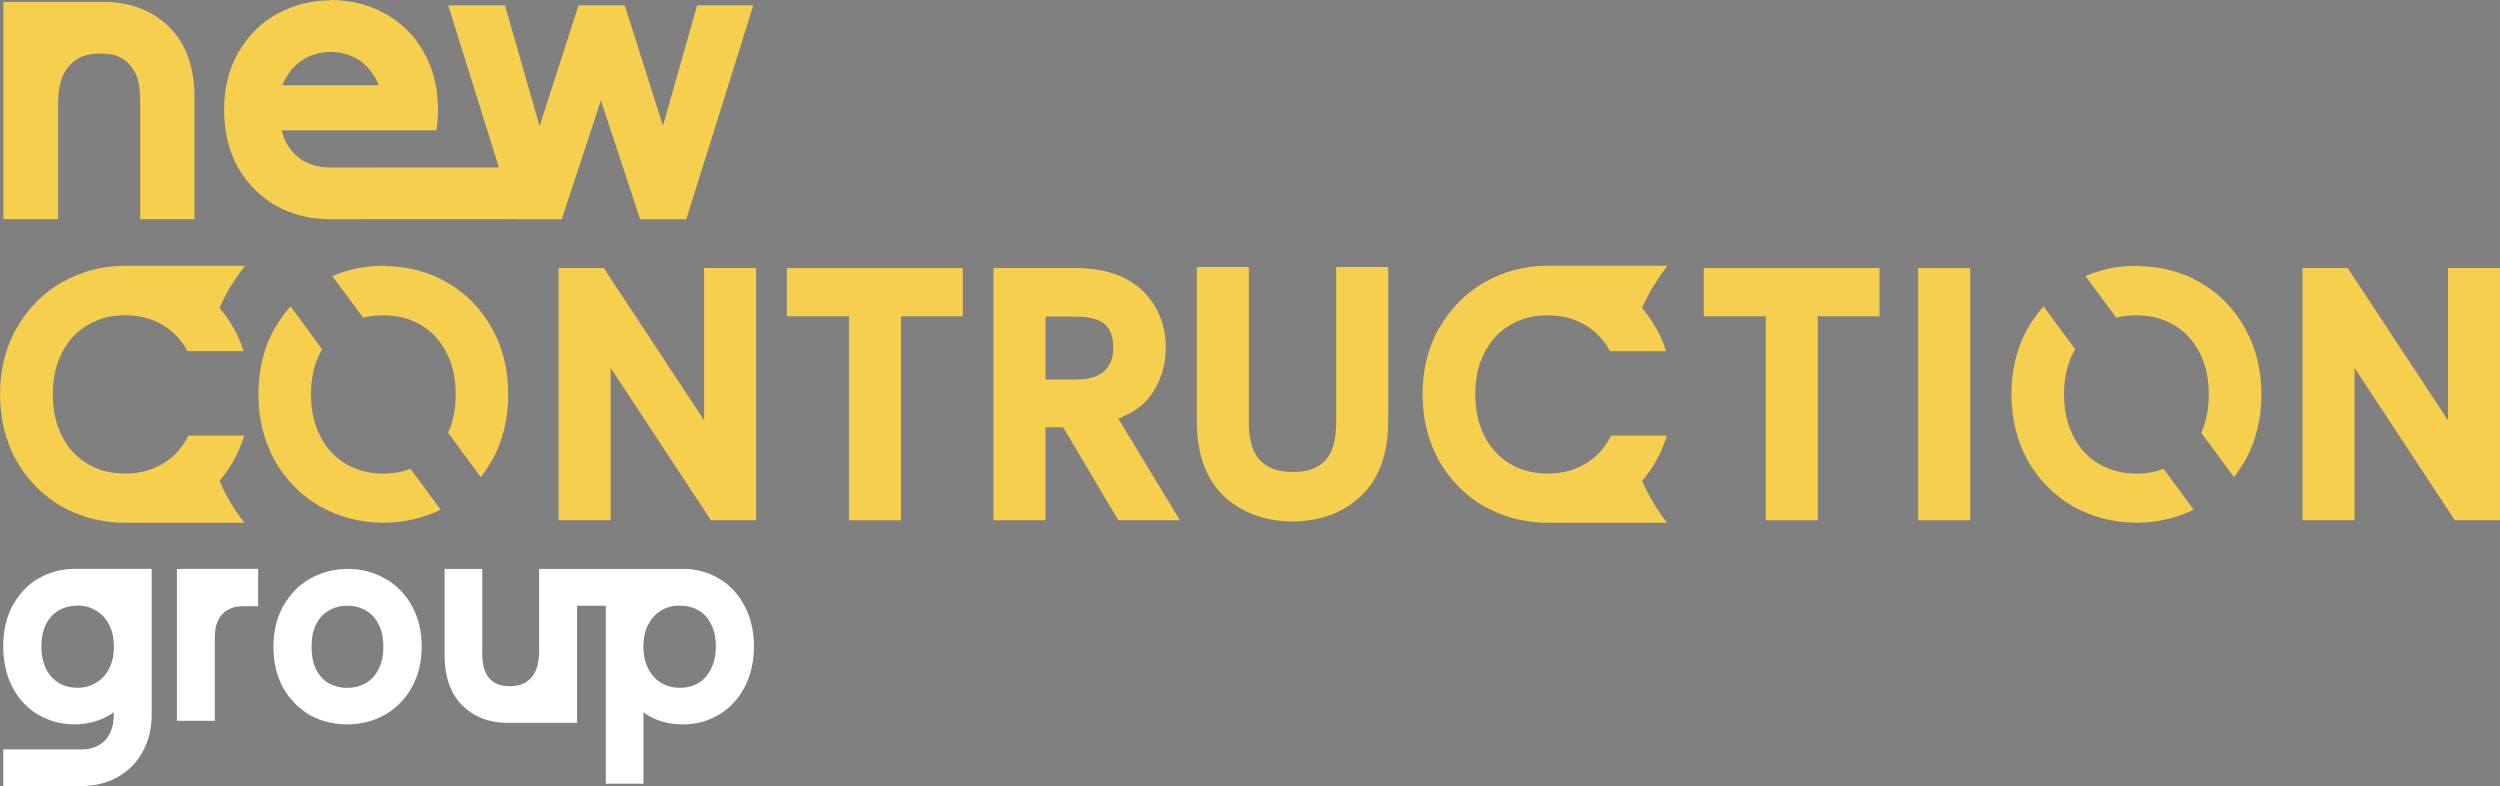 <?xml version="1.0" encoding="UTF-8"?>
<svg id="Layer_1" data-name="Layer 1" xmlns="http://www.w3.org/2000/svg" xmlns:xlink="http://www.w3.org/1999/xlink" viewBox="0 0 556.9 175.1">
  <rect x="0" y="0" width="556.9" height="175.1" fill="#808080" stroke="none"/>
  <defs>
    <style>
      .cls-1, .cls-2 {
        fill: none;
      }

      .cls-2 {
        clip-path: url(#clippath-1);
      }

      .cls-3 {
        fill: #010101;
      }

      .cls-4 {
        fill: #f6cf4f;
      }

      .cls-5 {
        fill: #fff;
      }
    </style>
    <clipPath id="clippath">
      <rect class="cls-1" x="-1559.56" y="-912.06" width="1190.55" height="841.89" transform="translate(-1928.57 -982.23) rotate(-180)"/>
    </clipPath>
    <clipPath id="clippath-1">
      <rect class="cls-1" x="-1559.56" y="-50.17" width="1190.55" height="841.89" transform="translate(-1928.57 741.55) rotate(-180)"/>
    </clipPath>
  </defs>
  <path class="cls-4" d="m12.94,23.13c0-4.26.99-6.9,2.56-8.57,1.68-1.79,3.65-2.63,6.85-2.63s4.96.79,6.46,2.39v.02l.03.04c1.48,1.54,2.38,3.89,2.38,7.72v26.73h12.1v-27.33c0-6.33-1.8-11.77-5.67-15.52C34.03,2.41,29.15.53,23.74.43H.76v48.39h12.18v-25.69Z"/>
  <path class="cls-4" d="m255.83,88.73c2.56-3.14,3.86-7.07,3.86-11.31,0-5.04-1.85-9.59-5.39-12.85-3.62-3.37-8.74-4.86-14.79-4.86h-18.2v56.18h11.58v-20.7h3.95l12.27,20.7h13.73l-13.73-22.65c2.61-1.05,5.02-2.41,6.73-4.52Zm-9.81-6.12l-.02.02-.02.02c-1.15,1.12-3.06,1.89-6.39,1.89h-6.69v-14.02s6.61,0,6.61,0c3.58,0,5.62.81,6.65,1.78l.02.02.02.02c1.15,1.06,1.77,2.45,1.77,5.08,0,2.49-.62,3.92-1.95,5.18Z"/>
  <polygon class="cls-4" points="175.29 70.46 189.11 70.46 189.11 115.9 200.7 115.9 200.7 70.46 214.46 70.46 214.46 59.72 175.29 59.72 175.29 70.46"/>
  <polygon class="cls-4" points="156.84 93.6 134.5 59.72 124.44 59.72 124.44 115.9 136.03 115.9 136.03 81.96 158.37 115.9 168.43 115.9 168.43 59.72 156.84 59.72 156.84 93.6"/>
  <rect class="cls-4" x="427.29" y="59.72" width="11.59" height="56.18"/>
  <path class="cls-4" d="m297.66,93.98c0,4.45-1.03,7.14-2.53,8.67-1.59,1.62-3.69,2.48-7.13,2.48s-5.59-.87-7.29-2.57c-1.51-1.55-2.52-4.2-2.52-8.58v-34.51h-11.59v34.44c0,6.87,1.89,12.64,5.99,16.57l.03.03c3.99,3.76,9.3,5.64,15.3,5.64s11.31-1.89,15.26-5.67c4.14-3.92,6.06-9.7,6.06-16.57v-34.43h-11.59v34.51Z"/>
  <polygon class="cls-4" points="379.52 70.46 393.35 70.46 393.35 115.9 404.94 115.9 404.94 70.46 418.69 70.46 418.69 59.72 379.52 59.72 379.52 70.46"/>
  <polygon class="cls-4" points="545.31 59.72 545.31 93.6 522.97 59.72 512.91 59.72 512.91 115.9 524.5 115.9 524.5 81.96 546.84 115.9 556.9 115.9 556.9 59.72 545.31 59.72"/>
  <path class="cls-4" d="m52.96,37.24l.02.02c2.07,3.62,4.95,6.54,8.5,8.58l.04.02.03.02c3.62,1.98,7.69,2.96,12.03,2.96.29,0,26.79,0,41.18-.02v.02h10.37l8.73-26.48,8.73,26.48h10.29L167.8,1.19h-12.51l-7.61,26.84-8.51-26.84h-10.3l-8.67,26.91-7.71-26.91h-12.65l11.3,36.1c-11.75.02-37.25.03-37.56.03-2.15,0-4.02-.46-5.8-1.38-1.62-.91-2.93-2.21-4.03-4.12-.43-.8-.73-1.76-.99-2.78h34.45l.06-.37c.2-1.38.3-2.8.3-4.25,0-4.71-1.02-9.02-3.13-12.73-2.03-3.69-4.97-6.64-8.64-8.63-3.61-2.03-7.69-3.05-12.04-3.05v.02h-.27l-.02.04c-4.12.05-8,1.01-11.46,2.9l-.04-.03-.29.16s-.02.02-.03.02c-3.52,1.95-6.36,4.82-8.42,8.37h-.05l-.12.22c-2.12,3.71-3.14,8.03-3.14,12.75s.99,9.02,3.04,12.77l.02.03Zm20.69-25.68h0s.07,0,.07,0c5.18.13,8.74,2.8,10.66,7.44h-21.49c1.93-4.82,5.93-7.39,10.76-7.43Z"/>
  <path class="cls-5" d="m85.76,128.88c-2.5-1.44-5.34-2.16-8.35-2.16h0s-.3.02-.3.02c-2.72.04-5.32.7-7.62,1.93-.24.12-.48.27-.7.4-2.33,1.38-4.22,3.36-5.59,5.79h-.03l-.09.16.02-.03h.01s-.02.02-.03.03c-1.47,2.64-2.17,5.7-2.17,9.04s.68,6.4,2.1,9.06l.02.02h.01c1.44,2.58,3.43,4.65,5.9,6.1l.03.02h.01c2.5,1.41,5.33,2.1,8.34,2.1s5.77-.69,8.28-2.06h.09l.1-.1c2.51-1.45,4.55-3.53,5.98-6.13,1.46-2.66,2.17-5.72,2.17-9.04s-.7-6.39-2.17-9.03c-1.41-2.62-3.45-4.72-5.99-6.13Zm-1.49,20.26l-.07.17c-.76,1.37-1.68,2.29-2.85,2.94-1.24.66-2.53.98-4.03.98s-2.78-.33-4.02-.98c-1.13-.65-2.03-1.56-2.79-2.92-.7-1.32-1.1-3.03-1.1-5.25s.41-3.92,1.09-5.19c.77-1.4,1.67-2.3,2.83-2.92h.02s.02-.03.02-.03c1.23-.69,2.52-1.02,4-1.02h-.01s.04,0,.04,0c1.47.01,2.74.33,3.97,1.01h.01s.03.03.03.03c1.15.62,2.06,1.52,2.83,2.92l.02.04c.71,1.27,1.13,2.96,1.13,5.17s-.41,3.76-1.11,5.06Z"/>
  <path class="cls-5" d="m39.41,126.77v33.8h8.44v-18.63c0-5.04,2.93-6.9,6.26-6.9h3.39v-8.32h-16.41l-1.69.05Z"/>
  <path class="cls-5" d="m160.2,128.91c-2.26-1.37-4.83-2.1-7.55-2.18h0s-15.42,0-15.42,0h-17.13v18.17c0,3.02-.69,4.89-1.77,6.08-1.16,1.27-2.53,1.87-4.75,1.87s-3.46-.56-4.54-1.71c-.99-1.09-1.61-2.76-1.61-5.49v-18.91h-8.39v19.33c0,4.5,1.25,8.37,3.92,11.07h.02c2.43,2.42,5.62,3.71,9.19,3.86h0s0,0,0,0c.16,0,.31,0,.47.01h0s15.91,0,15.91,0v-26.08h6.4v39.66h8.39v-16c.16.15.3.29.5.43l.04.05.03.02c2.38,1.54,5.18,2.28,8.21,2.28s5.6-.72,7.98-2.15h.03l.07-.04c2.45-1.46,4.39-3.6,5.72-6.22,1.37-2.65,2.03-5.68,2.03-8.97s-.66-6.3-2.04-8.92c-1.33-2.62-3.27-4.74-5.72-6.17Zm-1.85,20.16l-.02.04h0c-.7,1.39-1.59,2.34-2.77,3.06-1.2.69-2.53,1.04-4.16,1.04-1.54,0-2.85-.36-4.11-1.09-1.2-.72-2.11-1.7-2.86-3.11-.72-1.36-1.11-2.97-1.11-4.96s.39-3.59,1.11-4.96c.74-1.41,1.66-2.38,2.85-3.1,1.26-.74,2.57-1.09,4.11-1.09h0s0,0,0,0h0s.05.01.05.01c1.61.01,2.94.35,4.14,1.04,1.18.68,2.06,1.61,2.76,3v.02s.03.03.03.03c.7,1.3,1.09,2.92,1.09,4.99s-.39,3.68-1.11,5.08Z"/>
  <path class="cls-5" d="m16.36,126.72c-2.81.04-5.47.78-7.81,2.15h-.04l-.07.04c-2.37,1.4-4.25,3.46-5.61,5.99h-.04l-.09.17c-1.34,2.62-1.98,5.63-1.98,8.92s.64,6.31,1.97,8.95h0s.01.03.01.03c1.36,2.62,3.29,4.74,5.7,6.2l.07.04h.05c2.42,1.42,5.16,2.15,8.08,2.15s5.73-.74,8.06-2.25h.05l.07-.05c.23-.15.38-.32.56-.48v.63c0,1.79-.34,3.18-.94,4.31-.63,1.18-1.38,1.93-2.41,2.48h-.02s-.02.03-.02.03c-1.07.6-2.27.91-3.74.91-.09,0-13.16,0-17.48,0v8.16c4.56,0,17.39,0,17.49,0,2.89,0,5.59-.66,7.96-1.99,2.38-1.3,4.29-3.24,5.6-5.67,1.35-2.44,2.01-5.23,2.01-8.23v-32.49h-17.44Zm.94,8.18c1.54,0,2.83.36,4.05,1.09l.07.04c1.21.72,2.12,1.68,2.85,3.06.72,1.36,1.1,2.97,1.1,4.96s-.39,3.6-1.1,4.96c-.73,1.38-1.64,2.34-2.85,3.06l-.07.04c-1.22.73-2.5,1.09-4.05,1.09-1.63,0-2.96-.35-4.16-1.04-1.18-.71-2.1-1.68-2.84-3.07-.69-1.4-1.07-3.06-1.07-5.09s.38-3.71,1.06-5.02c.74-1.4,1.64-2.35,2.83-3.03,1.19-.68,2.51-1.02,4.11-1.03h0s.07,0,.07,0Z"/>
  <path class="cls-4" d="m3.59,102.51v.02l.02.02.02.03c.92,1.61,1.97,3.11,3.15,4.48,1.97,2.28,4.29,4.21,6.92,5.75l.1.06h.06c1.58.89,3.23,1.61,4.94,2.17,2.86.93,5.89,1.4,9.04,1.4,0,0,0,0,0,0h26.59c-1.34-1.72-2.56-3.54-3.66-5.49-.14-.24-.27-.48-.39-.73-.54-1.02-1.03-2.06-1.49-3.11,1.2-1.39,2.26-2.92,3.17-4.56l.02-.02s0-.01.02-.02c.95-1.74,1.71-3.56,2.28-5.47h-12.4c-.06.12-.11.23-.18.35-1.44,2.69-3.29,4.6-5.7,6-2.41,1.4-5.07,2.1-8.25,2.1h-.01s0,0,0,0c-.39,0-.78-.01-1.16-.03,0,0,0,0,0,0-.38-.02-.75-.06-1.12-.1-.03,0-.07-.01-.1-.02-.33-.04-.66-.09-.98-.15,0,0,0,0-.01,0-.35-.07-.69-.14-1.03-.23-.06-.02-.12-.04-.18-.05-.28-.07-.55-.15-.82-.24-.08-.03-.15-.06-.22-.08-.25-.09-.5-.18-.75-.28-.13-.05-.25-.11-.37-.17-.51-.23-1.01-.47-1.49-.75-2.4-1.39-4.24-3.31-5.68-5.99l-.02-.04c-1.41-2.68-2.15-5.79-2.15-9.53s.74-6.86,2.16-9.49c1.44-2.69,3.29-4.6,5.7-6,.79-.46,1.62-.84,2.47-1.15,1.1-.4,2.25-.68,3.49-.83.73-.09,1.5-.13,2.29-.13,3.18,0,5.85.71,8.26,2.1,2.37,1.38,4.2,3.26,5.63,5.89h12.51c-.56-1.75-1.27-3.43-2.16-5.03l-.12-.21h-.05c-.88-1.58-1.9-3.04-3.04-4.38.55-1.24,1.13-2.46,1.79-3.65l.12-.21c.28-.51.59-1,.92-1.47.87-1.42,1.81-2.77,2.81-4.06h-27.21c-4.85.08-9.4,1.32-13.46,3.65h-.04l-.1.06c-.52.3-1.03.61-1.52.94-1.98,1.32-3.75,2.89-5.3,4.69-1.16,1.35-2.2,2.82-3.12,4.42h-.05l-.12.21c-1.51,2.72-2.54,5.67-3.11,8.81-.34,1.88-.5,3.83-.5,5.84h0c0,3.34.46,6.53,1.4,9.53.56,1.8,1.29,3.52,2.19,5.17Z"/>
  <path class="cls-4" d="m367.71,64.73c.28-.51.59-1,.92-1.47.87-1.42,1.81-2.77,2.81-4.06h-27.21s0,0,0,0c-4.85.08-9.4,1.32-13.46,3.65h-.04l-.1.06c-4.17,2.37-7.51,5.8-9.95,10.04h-.05l-.1.17-.02.04c-.87,1.56-1.58,3.21-2.13,4.92-.99,3.05-1.48,6.31-1.48,9.74h0c0,3.34.46,6.53,1.4,9.53.56,1.8,1.29,3.52,2.19,5.17v.02l.02.02.02.03c2.44,4.3,5.85,7.77,10.07,10.22l.1.06h.06c3.95,2.22,8.35,3.42,13.04,3.56.31,0,.63.01.94.01,0,0,0,0,.01,0h26.59c-1.34-1.72-2.56-3.54-3.66-5.49-.14-.24-.27-.48-.39-.73-.54-1.01-1.04-2.05-1.5-3.1,1.2-1.4,2.26-2.92,3.18-4.57l.02-.02s0-.01.02-.02c.95-1.74,1.71-3.56,2.28-5.47h-12.4c-.06.12-.11.23-.18.35-1.44,2.69-3.29,4.6-5.7,6-2.41,1.4-5.07,2.1-8.24,2.1h-.02c-3.18,0-5.85-.71-8.26-2.1-2.4-1.39-4.24-3.31-5.68-5.99l-.02-.04c-1.41-2.68-2.15-5.79-2.15-9.53s.74-6.86,2.16-9.49c1.44-2.69,3.29-4.6,5.7-6,1.66-.96,3.44-1.59,5.42-1.9.18-.03.36-.05.55-.07.55-.07,1.12-.11,1.7-.12.19,0,.39,0,.59,0,3.18,0,5.85.71,8.26,2.1,2.37,1.38,4.2,3.26,5.63,5.89h12.51c-.56-1.75-1.27-3.43-2.16-5.03l-.12-.21h-.05c-.89-1.58-1.91-3.05-3.05-4.4.54-1.23,1.14-2.44,1.8-3.63l.12-.21Z"/>
  <path class="cls-4" d="m107.1,106.26c.86-1.1,1.65-2.27,2.36-3.51h.05l.12-.21c2.41-4.39,3.59-9.36,3.59-14.71s-1.19-10.3-3.61-14.65c-2.4-4.36-5.79-7.85-10.04-10.27-4.11-2.39-8.76-3.56-13.71-3.64l.02-.06h-.5c-4.02,0-7.83.76-11.34,2.29l6.86,9.29c1.39-.36,2.87-.55,4.49-.55h0s.06,0,.06,0c3.15.02,5.81.71,8.21,2.1,2.4,1.39,4.25,3.32,5.69,6.01,1.41,2.63,2.16,5.73,2.16,9.49,0,3.3-.57,6.12-1.68,8.58l7.28,9.86Z"/>
  <path class="cls-4" d="m85.39,105.49c-3.18,0-5.85-.7-8.26-2.1-2.39-1.39-4.24-3.31-5.68-5.99-1.42-2.68-2.17-5.81-2.17-9.56s.75-6.86,2.16-9.49c.1-.19.21-.38.32-.56l-7.05-9.55c-1.27,1.43-2.4,3-3.38,4.71h-.05l-.12.21c-2.42,4.35-3.6,9.3-3.6,14.65s1.19,10.32,3.6,14.71l.02.03v.02c2.44,4.31,5.85,7.77,10.07,10.23l.1.06h.06c4.21,2.37,8.93,3.57,13.98,3.57,4.57,0,8.88-.98,12.76-2.9l-6.71-9.09c-1.82.7-3.81,1.05-6.05,1.05Z"/>
  <path class="cls-4" d="m490.09,62.91c-4.11-2.39-8.76-3.56-13.71-3.64l.02-.06h-.5c-4.02,0-7.83.76-11.34,2.29l6.86,9.29c1.39-.36,2.87-.55,4.49-.55h0s.06,0,.06,0c3.15.02,5.81.71,8.21,2.1,2.4,1.39,4.25,3.32,5.69,6.01,1.41,2.63,2.16,5.73,2.16,9.49,0,3.3-.57,6.12-1.68,8.58l7.28,9.86c.86-1.1,1.65-2.27,2.36-3.51h.05l.12-.21c2.41-4.39,3.59-9.36,3.59-14.71s-1.19-10.3-3.61-14.65c-2.4-4.36-5.79-7.85-10.04-10.27Z"/>
  <path class="cls-4" d="m475.9,105.49c-3.18,0-5.85-.7-8.26-2.1-2.39-1.39-4.24-3.31-5.68-5.99-1.42-2.68-2.17-5.81-2.17-9.56s.75-6.86,2.16-9.49c.1-.19.21-.38.32-.56l-7.05-9.55c-1.27,1.43-2.4,3-3.38,4.71h-.05l-.12.21c-2.42,4.35-3.6,9.3-3.6,14.65s1.19,10.32,3.6,14.71l.02.03v.02c2.44,4.31,5.85,7.77,10.07,10.23l.1.06h.07c4.21,2.37,8.93,3.57,13.98,3.57,4.58,0,8.88-.98,12.76-2.9l-6.71-9.09c-1.82.7-3.81,1.05-6.05,1.05Z"/>
  <g class="cls-2">
    <g>
      <path class="cls-3" d="m31.06,160.59c-.07.11-.23.14-.33.06l-15.58-10.54c.01.05.07.1.03.15L.64,171.75l15.48,10.48c.11.07.14.22.07.32-.07.11-.22.14-.33.06L.37,172.13l-3.78,5.59c-.07.11-.21.13-.32.06-.11-.07-.13-.21-.06-.32L0,171.87l-11.59-7.84c-.11-.07-.13-.22-.06-.33.07-.11.21-.13.32-.06l11.59,7.85,14.54-21.48c.04-.05.1-.02.15-.03l-11.68-7.91c-.11-.07-.13-.22-.05-.33.07-.11.22-.14.32-.07l27.46,18.59c.11.07.14.23.06.33Z"/>
      <path class="cls-3" d="m36.49,163.98l5.49,3.72c.11.07.13.22.06.33-.07.11-.22.14-.33.07l-5.49-3.72c-.11-.07-.13-.22-.06-.33.07-.11.22-.14.32-.07Z"/>
      <path class="cls-3" d="m-7.44,134.24l.6.41,15.19-22.44c.07-.11.21-.14.32-.06.11.07.14.22.07.33l-15.19,22.44,4.5,3.04c.11.07.14.23.06.33-.07.11-.23.14-.33.06l-4.5-3.04-3.13,4.62c-.07.11-.23.14-.33.06-.11-.07-.13-.22-.06-.33l3.13-4.62-.6-.41c-.11-.07-.14-.23-.06-.33.07-.11.23-.14.33-.06Z"/>
      <path class="cls-3" d="m45.92,57.55l-3.72,5.5c-.07.11-.22.13-.33.06-.11-.07-.13-.21-.06-.32l3.72-5.5c.07-.11.21-.13.32-.06.11.07.14.22.07.32Z"/>
      <path class="cls-3" d="m59.87,36.51c.11.07.14.22.07.32l-2.05,3.03,20.24,13.7c.11.07.13.21.06.32-.07.11-.21.13-.32.06l-20.24-13.7-6.84,10.11c.26.31.35.73.11,1.08-.24.35-.66.42-1.05.3l-.23.34c-.07.11-.23.14-.33.06-.11-.07-.13-.22-.06-.33l.23-.34c-.25-.31-.34-.73-.1-1.08.24-.35.66-.42,1.04-.3l6.84-10.1L-8.26-4.38l-1.22,1.8c-.07.11-.22.14-.33.07-.11-.07-.13-.22-.06-.33l1.22-1.8-65.52-44.35-6.84,10.11c.25.31.35.73.11,1.08-.24.35-.66.42-1.05.3l-.23.34c-.07.11-.22.14-.33.07-.11-.07-.13-.22-.06-.33l.23-.34c-.25-.32-.35-.74-.11-1.09.24-.35.66-.42,1.04-.3l6.84-10.1-41.35-27.99-6.84,10.1c.25.3.34.72.11,1.07-.24.35-.66.42-1.04.31l-8.51,12.57c-.07.11-.22.14-.33.06-.11-.07-.14-.23-.06-.33l8.51-12.57c-.24-.31-.34-.73-.1-1.08.24-.35.66-.42,1.04-.3l6.84-10.1-539.96-365.55-6.84,10.11c.26.31.34.72.11,1.08-.24.35-.65.42-1.03.3l-8.51,12.57c-.07.11-.22.14-.33.06-.11-.07-.13-.22-.06-.33l8.51-12.57c-.26-.31-.34-.72-.11-1.07.24-.35.65-.43,1.04-.3l6.84-10.1-217.92-147.53c-.11-.07-.14-.22-.07-.33.07-.11.22-.13.33-.06l217.92,147.53,2.05-3.02c.07-.11.22-.13.32-.06.11.07.14.22.07.32l-2.05,3.03L-116.03-77.89l2.05-3.03c.07-.11.22-.13.33-.06.11.07.14.22.07.33l-2.05,3.02,41.35,27.99,2.05-3.02c.07-.11.21-.13.32-.06.11.07.13.22.06.32l-2.05,3.03L-8.38-5.02l2.05-3.03c.07-.11.21-.13.32-.06.11.07.13.21.06.32l-2.05,3.03L57.51,39.59l2.05-3.03c.07-.11.21-.13.32-.06Z"/>
      <path class="cls-3" d="m19.89,95.99c-.07.11-.22.13-.33.06-.1-.07-.13-.21-.06-.32l18.59-27.46c.07-.1.22-.14.32-.07.11.07.14.23.06.33l-18.59,27.46Z"/>
      <path class="cls-3" d="m12.46,106.97c-.07.11-.23.14-.33.06-.11-.07-.13-.22-.06-.33l3.72-5.49c.07-.11.22-.14.32-.07.11.07.14.23.07.33l-3.71,5.49Z"/>
      <path class="cls-3" d="m51.97,95.09c.07-.11.21-.13.32-.06.11.07.13.21.06.32l-3.72,5.49c-.07.11-.22.14-.32.07-.11-.07-.13-.22-.06-.33l3.72-5.49Z"/>
      <path class="cls-3" d="m22.62,139.27l-3.72,5.49c-.07.11-.21.13-.32.06-.11-.07-.13-.21-.06-.32l3.72-5.49c.07-.11.21-.13.32-.06.11.07.13.21.06.32Z"/>
      <path class="cls-3" d="m44.54,106.07c.07-.11.21-.13.32-.06s.14.21.06.32l-18.59,27.46c-.07.11-.22.14-.32.07-.11-.07-.13-.22-.06-.33l18.59-27.46Z"/>
      <path class="cls-3" d="m87.63,43.96l-.44-.3,3.59-5.3.3.2c-.08.63.12,1.42.59,2.33l-.27.39c-.36-.51-.62-1.11-.77-1.74l-2.99,4.42Z"/>
      <path class="cls-3" d="m64.45,27.64l2.84,1.92c.05-.52-.06-1.2-.33-2-.23-.66-.38-1.19-.46-1.51-.08-.34-.1-.66-.05-.97.04-.31.15-.59.32-.83.3-.44.69-.69,1.18-.76.49-.07.97.05,1.44.37.47.32.78.73.89,1.18.13.47.07.93-.19,1.43l-.51-.26c.38-.86.24-1.5-.43-1.96-.23-.16-.46-.24-.7-.27s-.47.02-.67.12c-.2.09-.39.25-.53.46-.1.16-.18.33-.22.49-.03.16-.05.37-.03.58.02.22.07.45.14.69.06.24.16.58.3,1.03.2.6.34,1.11.38,1.52.05.41.06.71.01.92-.05.21-.14.4-.23.58l-3.42-2.31.29-.43Z"/>
      <path class="cls-3" d="m88.43,169.64c.07-.11.22-.13.33-.06.11.07.13.21.06.32l-4.13,6.1c-.07.11-.22.14-.32.07-.11-.07-.14-.23-.06-.33l4.13-6.1Z"/>
      <path class="cls-3" d="m74.66,62.4l-.13.2-1.76,2.6c.26.31.35.73.11,1.08-.24.35-.66.42-1.05.3l-15.75,23.26c-.07.11-.22.14-.32.07-.11-.07-.13-.22-.06-.33l15.75-23.27c-.25-.32-.35-.73-.11-1.09.24-.35.66-.42,1.05-.29l1.76-2.61.13-.2,3.72-5.5.88-1.3c-.25-.31-.35-.73-.11-1.09.23-.34.66-.42,1.05-.3l1.02-1.5.69-1.02c.07-.11.21-.14.32-.06.11.07.13.21.06.32l-.69,1.02-1.02,1.5c.25.32.34.74.11,1.08-.24.35-.67.43-1.05.3l-.88,1.3-3.73,5.5Z"/>
      <path class="cls-3" d="m-14.41,7.19c.07-.11.21-.14.32-.06l62.83,42.53c.11.07.13.21.06.32-.07.11-.22.14-.33.07L-14.36,7.52c-.11-.07-.13-.22-.06-.33Z"/>
      <path class="cls-3" d="m70.76,64.86c-.07.11-.22.14-.32.07l-18.9-12.79c-.11-.07-.13-.22-.06-.33.07-.11.21-.14.32-.06l18.9,12.79c.11.07.13.21.06.32Z"/>
      <path class="cls-3" d="m75.45,29.9c2.84-4.2,1.74-9.92-2.46-12.77-4.19-2.84-9.92-1.73-12.76,2.47-2.79,4.12-1.74,9.7,2.29,12.59l-2.06,3.04c-.07.11-.04.25.06.32.11.07.26.05.33-.06l2.06-3.04c4.17,2.67,9.74,1.57,12.54-2.55Zm-.39-.26c-2.7,3.99-8.12,5.03-12.11,2.33-3.98-2.69-5.03-8.12-2.33-12.1,2.7-3.99,8.12-5.03,12.1-2.33,3.99,2.7,5.04,8.12,2.34,12.11Z"/>
      <path class="cls-3" d="m97.42,44.77c2.84-4.2,1.74-9.92-2.46-12.77-4.2-2.84-9.92-1.73-12.76,2.46-2.79,4.12-1.74,9.7,2.29,12.58l-2.06,3.04c-.07.1-.05.25.06.32.11.07.25.04.32-.06l2.06-3.04c4.17,2.67,9.75,1.58,12.54-2.54Zm-.4-.27c-2.7,3.98-8.12,5.03-12.1,2.33-3.98-2.69-5.03-8.12-2.33-12.1,2.7-3.99,8.12-5.03,12.1-2.33,3.99,2.7,5.03,8.12,2.33,12.1Z"/>
      <path class="cls-3" d="m66.51,60.26l2.06-3.05.24.16c-.06.4.06.86.36,1.36l-.25.36c-.21-.32-.37-.63-.44-.96l-1.61,2.38-.37-.25Z"/>
      <polygon class="cls-3" points="65.63 59.05 65.34 59.47 64.92 59.19 65.21 58.76 65.63 59.05"/>
      <path class="cls-3" d="m63.35,58.19c.66.45,1.34.15,2.03-.87.7-1.04.72-1.78.06-2.22-.66-.45-1.34-.15-2.04.88-.69,1.02-.71,1.77-.05,2.21Zm.21-.31c-.4-.27-.32-.82.23-1.64.57-.84,1.05-1.11,1.46-.84.2.13.27.34.25.59-.02.25-.19.61-.5,1.06-.56.82-1.04,1.09-1.44.82Z"/>
      <path class="cls-3" d="m61,56.6c.66.45,1.34.15,2.03-.87.7-1.04.72-1.77.06-2.22-.65-.44-1.33-.15-2.04.89-.69,1.02-.71,1.76-.06,2.21Zm.21-.31c-.4-.27-.32-.82.23-1.64.57-.84,1.04-1.12,1.46-.84.2.13.28.34.25.59-.02.25-.2.6-.5,1.06-.56.82-1.03,1.1-1.44.83Z"/>
      <path class="cls-3" d="m22.97,30.41c.32.22.65.15,1.01-.21l.33.31c-.2.24-.44.37-.71.41-.3.05-.57-.03-.83-.2-.26-.18-.44-.43-.54-.72-.1-.31-.05-.61.15-.92.28-.41.65-.54,1.08-.36-.19-.33-.19-.62,0-.91.13-.2.33-.33.6-.39.26-.04.54.03.81.22.24.17.41.37.47.61.07.24.03.51-.09.79l-.41-.19c.18-.39.12-.7-.19-.9-.14-.1-.3-.14-.44-.12-.16.02-.29.11-.38.25-.08.12-.11.24-.1.37,0,.12.06.22.12.31.07.09.17.19.32.28l-.18.35c-.09-.1-.16-.18-.24-.23-.17-.11-.35-.15-.54-.12-.18.03-.34.15-.46.31-.12.18-.17.38-.13.58.04.21.14.36.32.48Z"/>
      <rect class="cls-3" x="20.89" y="28.97" width=".51" height=".51" transform="translate(-14.91 30.27) rotate(-55.76)"/>
      <path class="cls-3" d="m19.21,28.31c.66.45,1.34.15,2.04-.88.7-1.04.71-1.76.05-2.21-.66-.44-1.33-.17-2.03.87-.7,1.03-.72,1.78-.06,2.22Zm.21-.31c-.4-.27-.31-.83.24-1.66.56-.82,1.04-1.09,1.45-.82.2.13.28.33.26.58-.03.27-.2.62-.5,1.06-.56.82-1.05,1.11-1.46.83Z"/>
      <path class="cls-3" d="m16.86,26.72c.66.45,1.34.15,2.04-.88.7-1.04.71-1.76.05-2.21-.65-.44-1.32-.16-2.03.87-.7,1.03-.72,1.77-.07,2.22Zm.21-.3c-.41-.27-.31-.84.24-1.66.56-.82,1.03-1.1,1.45-.82.2.13.29.33.26.58-.04.26-.21.61-.51,1.06-.56.82-1.04,1.11-1.45.84Z"/>
      <path class="cls-3" d="m75.56,190.71c-.29.43-.85.54-1.28.25-.35-.23-.42-.65-.31-1.03l-26.77-18.12c-.11-.07-.14-.23-.06-.33.07-.1.22-.14.33-.06l26.77,18.12c.32-.25.73-.34,1.08-.1.43.29.53.86.24,1.28Z"/>
    </g>
  </g>
</svg>